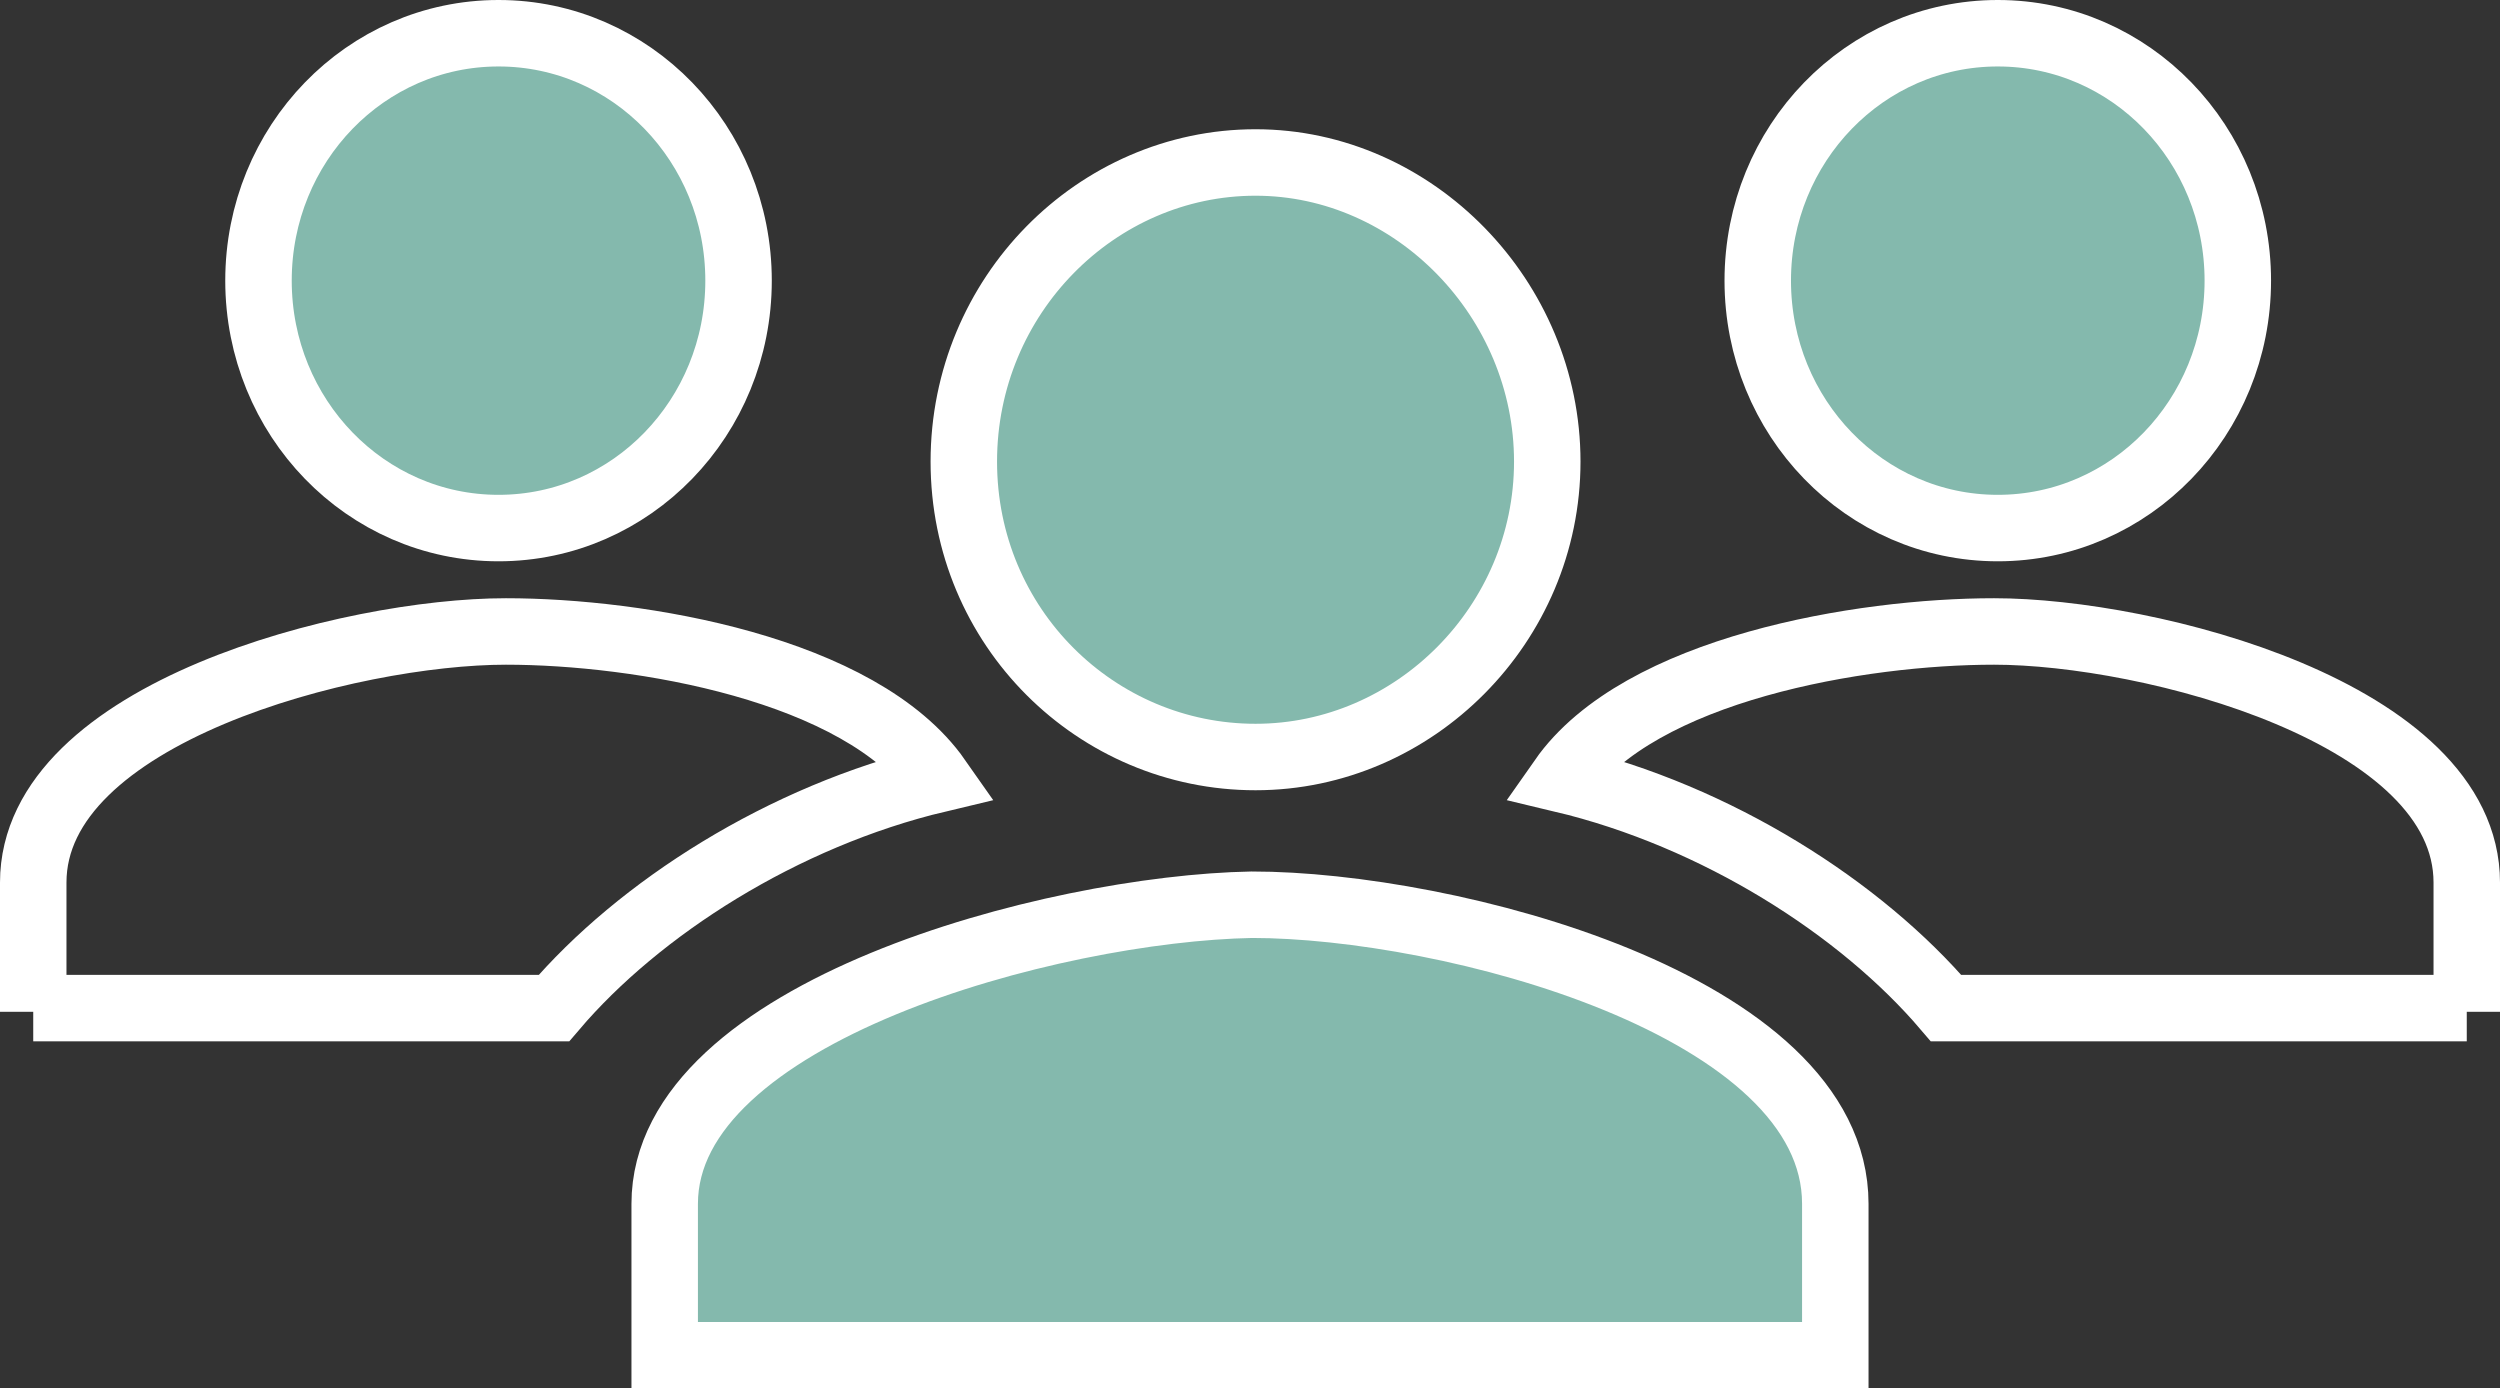 <?xml version="1.0" encoding="UTF-8"?>
<svg id="Ebene_2" data-name="Ebene 2" xmlns="http://www.w3.org/2000/svg" viewBox="0 0 6.77 3.76">
  <rect x="0" y="0" width="6.77" height="3.76" fill="#333333" stroke="none"/>
  <defs>
    <style>
      .cls-1 {
        fill: none;
        stroke: #fff;
        stroke-miterlimit: 10;
        stroke-width: .18px;
      }

      .cls-2 {
        fill: #84b9ad;
      }
    </style>
  </defs>
  <g id="Ebene_1-2" data-name="Ebene 1">
    <path class="cls-2" d="M1.8,3.26v.41h3.17v-.41c0-.54-1.05-.81-1.58-.81-.54,.01-1.59,.29-1.59,.81M4.19,1.25c0-.44-.36-.81-.79-.81s-.79,.36-.79,.81,.36,.8,.79,.8,.79-.36,.79-.8"/>
    <path class="cls-1" d="M1.8,3.26v.41h3.17v-.41c0-.54-1.05-.81-1.58-.81-.54,.01-1.59,.29-1.59,.81M4.19,1.25c0-.44-.36-.81-.79-.81s-.79,.36-.79,.81,.36,.8,.79,.8,.79-.36,.79-.8"/>
    <path class="cls-2" d="M6.06,.76c0-.37-.29-.67-.65-.67s-.65,.3-.65,.67,.29,.67,.65,.67,.65-.3,.65-.67"/>
    <path class="cls-1" d="M6.06,.76c0-.37-.29-.67-.65-.67s-.65,.3-.65,.67,.29,.67,.65,.67,.65-.3,.65-.67"/>
    <path class="cls-1" d="M6.68,2.74v-.35c0-.46-.86-.68-1.28-.68-.36,0-.96,.1-1.17,.4,.42,.1,.81,.35,1.04,.62h1.41Z"/>
    <path class="cls-2" d="M.7,.76C.7,.39,.99,.09,1.35,.09s.65,.3,.65,.67-.29,.67-.65,.67-.65-.3-.65-.67"/>
    <path class="cls-1" d="M.7,.76C.7,.39,.99,.09,1.35,.09s.65,.3,.65,.67-.29,.67-.65,.67-.65-.3-.65-.67"/>
    <path class="cls-1" d="M.09,2.74v-.35c0-.46,.86-.68,1.28-.68,.36,0,.96,.1,1.17,.4-.42,.1-.81,.35-1.04,.62H.09Z"/>
  </g>
</svg>